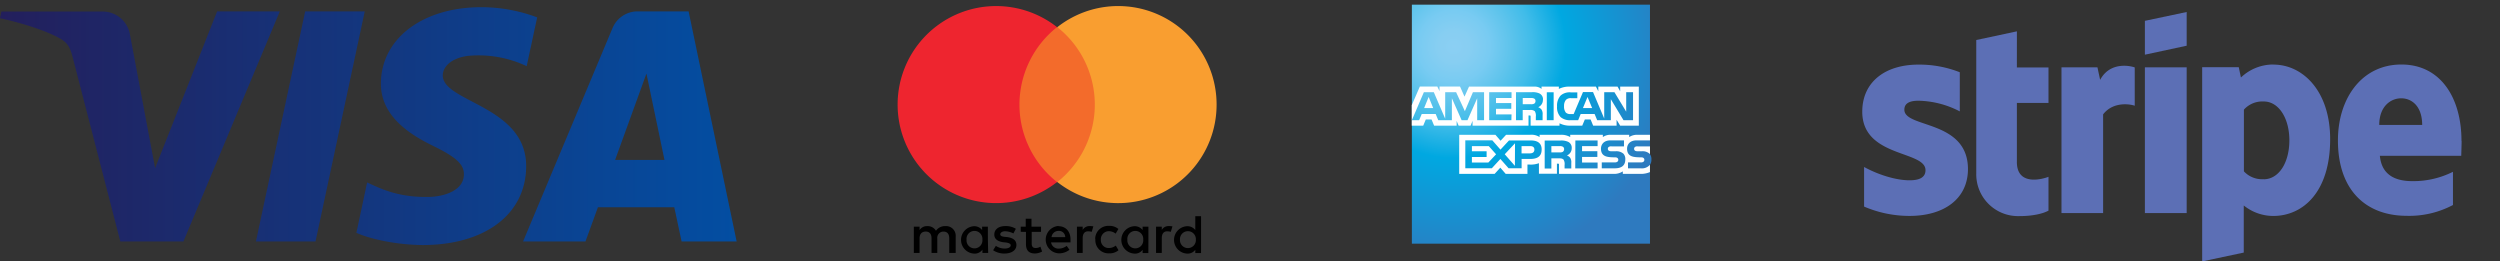 <svg xmlns="http://www.w3.org/2000/svg" xmlns:xlink="http://www.w3.org/1999/xlink" id="Visa_Logo" data-name="Visa Logo" viewBox="0 0 804.13 84.07"><rect x="0" y="0" width="804.13" height="84.07" fill="#333333" stroke="none"/><defs><style>.cls-1{fill:url(#linear-gradient);}.cls-2{fill:#f36b2b;}.cls-3{fill:#ee252f;}.cls-4{fill:#f99e30;}.cls-5{fill:url(#radial-gradient);}.cls-6{fill:#fff;}.cls-7{fill:#5c6fb5;}</style><linearGradient id="linear-gradient" x1="23.68" y1="27.4" x2="260.62" y2="27.4" gradientTransform="matrix(1, 0, 0, -1, -23.68, 67.97)" gradientUnits="userSpaceOnUse"><stop offset="0" stop-color="#231f5c"></stop><stop offset="1" stop-color="#034ea2"></stop></linearGradient><radialGradient id="radial-gradient" cx="342.27" cy="-856.2" r="71.88" gradientTransform="translate(125.37 871.14)" gradientUnits="userSpaceOnUse"><stop offset="0" stop-color="#8bcff3"></stop><stop offset="0.07" stop-color="#87cef2"></stop><stop offset="0.16" stop-color="#78cbf2"></stop><stop offset="0.25" stop-color="#5fc4ec"></stop><stop offset="0.35" stop-color="#40bce9"></stop><stop offset="0.45" stop-color="#16aee3"></stop><stop offset="0.5" stop-color="#00a8e1"></stop><stop offset="1" stop-color="#2e7abf"></stop></radialGradient></defs><path class="cls-1" d="M90,3.66l-31,74H38.7l-15.26-59c-.93-3.64-1.73-5-4.55-6.5C14.29,9.66,6.69,7.31,0,5.86L.45,3.71H33a8.92,8.92,0,0,1,8.83,7.55l8.06,42.82L69.84,3.66ZM169.24,53.5c.09-19.53-27-20.6-26.82-29.33.06-2.65,2.59-5.47,8.12-6.2a36.2,36.2,0,0,1,18.87,3.31l3.37-15.69a51.44,51.44,0,0,0-17.91-3.28c-18.92,0-32.24,10.06-32.35,24.46-.12,10.66,9.51,16.6,16.76,20.14,7.46,3.63,10,6,9.93,9.2,0,5-6,7.15-11.46,7.24-9.62.15-15.21-2.6-19.66-4.67l-3.46,16.21c4.46,2,12.72,3.84,21.28,3.93,20.12,0,33.27-9.93,33.33-25.32m50,24.16h17.7l-15.45-74H205.12A8.73,8.73,0,0,0,197,9.08L168.25,77.66h20.07l4-11h24.56ZM197.85,51.44l10.08-27.78,5.8,27.78ZM117.32,3.66l-15.83,74H82.32l15.84-74Z"></path><path d="M307.4,81.35V76.08a3.1,3.1,0,0,0-2.83-3.35,4.34,4.34,0,0,0-.51,0,3.48,3.48,0,0,0-3,1.5,3.1,3.1,0,0,0-2.82-1.5A2.83,2.83,0,0,0,295.78,74V72.9h-1.85v8.45h1.85V76.68c0-1.49.79-2.2,2-2.2s1.85.8,1.85,2.2v4.67h1.85V76.68a2,2,0,0,1,1.79-2.19h.21c1.23,0,1.85.8,1.85,2.2v4.67Zm27.38-8.45h-3V70.35h-1.85V72.9h-1.61v1.67H330v3.87c0,1.94.79,3.09,2.9,3.09a5,5,0,0,0,2.29-.62l-.53-1.58a2.84,2.84,0,0,1-1.58.44c-.88,0-1.23-.53-1.23-1.41V74.57h3V72.9Zm15.67-.18a2.46,2.46,0,0,0-2.2,1.24V72.9H346.4v8.45h1.85V76.6c0-1.41.61-2.2,1.76-2.2a4.83,4.83,0,0,1,1.14.17l.53-1.76A6.37,6.37,0,0,0,350.45,72.72Zm-23.68.88a6.07,6.07,0,0,0-3.43-.88c-2.12,0-3.52,1.06-3.52,2.73,0,1.41,1.05,2.2,2.9,2.47l.88.08c1,.18,1.5.44,1.5.88,0,.62-.71,1.06-1.94,1.06a5,5,0,0,1-2.84-.86l-.88,1.41a6.35,6.35,0,0,0,3.61,1.06c2.47,0,3.88-1.15,3.88-2.73s-1.15-2.29-2.91-2.56l-.88-.08c-.79-.09-1.41-.27-1.41-.8s.62-1,1.59-1a6.4,6.4,0,0,1,2.64.7l.79-1.5Zm49.12-.88a2.46,2.46,0,0,0-2.2,1.24V72.9h-1.85v8.45h1.85V76.6c0-1.41.61-2.2,1.76-2.2a4.83,4.83,0,0,1,1.14.17l.53-1.76A6.37,6.37,0,0,0,375.89,72.72Zm-23.57,4.36a4.23,4.23,0,0,0,4,4.41,3.38,3.38,0,0,0,.45,0,4.41,4.41,0,0,0,3-1l-.88-1.5a3.59,3.59,0,0,1-2.2.79,2.51,2.51,0,0,1-2.6-2.4c0-.1,0-.2,0-.3a2.6,2.6,0,0,1,2.46-2.72h.1a3.59,3.59,0,0,1,2.2.79l.88-1.5a4.41,4.41,0,0,0-3-1,4.24,4.24,0,0,0-4.46,4A3.23,3.23,0,0,0,352.32,77.08Zm17.07,0V72.9h-1.87V74a3.16,3.16,0,0,0-2.64-1.24,4.41,4.41,0,0,0,0,8.81,2.93,2.93,0,0,0,2.64-1.24v1.06h1.85Zm-6.77,0a2.56,2.56,0,1,1,5.1-.45,3.38,3.38,0,0,1,0,.45,2.56,2.56,0,1,1-5.1.45A3.38,3.38,0,0,1,362.62,77.08Zm-22.1-4.4a4.41,4.41,0,0,0,.09,8.81A5.4,5.4,0,0,0,344,80.34l-.9-1.26a4.15,4.15,0,0,1-2.46.88,2.37,2.37,0,0,1-2.56-2h6.25v-.71c.09-2.73-1.49-4.49-3.87-4.49Zm0,1.59a2,2,0,0,1,2.11,1.89v.11h-4.4A2.23,2.23,0,0,1,340.52,74.27Zm45.8,2.81V69.55h-1.85V74a3.16,3.16,0,0,0-2.64-1.24,4.41,4.41,0,0,0,0,8.81,3,3,0,0,0,2.64-1.24v1.06h1.85Zm-6.78,0a2.56,2.56,0,1,1,5.11-.32,1.71,1.71,0,0,1,0,.32,2.56,2.56,0,1,1-5.11.32A1.71,1.71,0,0,1,379.54,77.08Zm-61.79,0V72.9H315.9V74a3.16,3.16,0,0,0-2.58-1.24,4.41,4.41,0,0,0,0,8.81A3,3,0,0,0,316,80.29v1.06h1.85Zm-6.86,0a2.56,2.56,0,1,1,5.1-.45,3.38,3.38,0,0,1,0,.45,2.56,2.56,0,1,1-5.1.45A3.38,3.38,0,0,1,310.89,77.08Z"></path><rect class="cls-2" x="326.15" y="8.74" width="27.73" height="49.82"></rect><path class="cls-3" d="M327.91,33.64A31.82,31.82,0,0,1,340,8.73a31.69,31.69,0,1,0,0,49.82A31.67,31.67,0,0,1,327.91,33.64Z"></path><path class="cls-4" d="M391.32,33.64a31.65,31.65,0,0,1-51.23,24.91,31.76,31.76,0,0,0,5.21-44.61,32.1,32.1,0,0,0-5.21-5.21,31.65,31.65,0,0,1,51.23,24.91Z"></path><path class="cls-5" d="M530.72,1.51H454.13V78.38h76.59V53a2.81,2.81,0,0,0,.46-1.69,2.6,2.6,0,0,0-.46-1.69"></path><path class="cls-6" d="M461,34.77l-1.47-3.59-1.46,3.59m35.4-1.43a2,2,0,0,1-1.07.18h-2.61v-2h2.65a2.27,2.27,0,0,1,1,.17.82.82,0,0,1,.45.79.93.93,0,0,1-.42.86Zm18.65,1.43-1.49-3.59-1.48,3.59Zm-34.78,3.89h-2.2V31.6l-3.12,7.06h-1.89L467,31.59v7.07h-4.38l-.83-2h-4.48l-.84,2h-2.34l3.86-9h3.2l3.66,8.52V29.65h3.51l2.82,6.11,2.59-6.11h3.58v9Zm8.8,0H479v-9h7.19v1.87h-5v1.63h4.92V35h-4.92v1.8h5Zm10.14-6.58a2.53,2.53,0,0,1-1.52,2.4,2.56,2.56,0,0,1,1.07.76,2.61,2.61,0,0,1,.35,1.66v1.77H494V37.52a2.7,2.7,0,0,0-.34-1.76,2.19,2.19,0,0,0-1.57-.38h-2.31v3.28h-2.16v-9h5a5.1,5.1,0,0,1,2.61.43A2.1,2.1,0,0,1,496.31,32.08Zm3.45,6.59h-2.2v-9h2.2Zm25.48,0h-3l-4.08-6.76v6.76h-4.39l-.83-2h-4.48l-.81,2h-2.52a4.57,4.57,0,0,1-3.12-1,4.52,4.52,0,0,1-1.15-3.44A4.81,4.81,0,0,1,502,30.71a4.41,4.41,0,0,1,3.27-1h2.08v1.87h-2a2.09,2.09,0,0,0-1.65.53,3,3,0,0,0-.62,2,3.1,3.1,0,0,0,.59,2.12,2.09,2.09,0,0,0,1.5.46h1l3-7.08h3.23L516,38.13V29.65h3.28l3.79,6.27V29.65h2.2v9Zm-71.11,1.76h3.68l.83-2h1.85l.83,2h7.24V38.89l.65,1.54H473l.65-1.56v1.55h18V37.14H492c.25,0,.32,0,.32.43v2.85h9.3v-.76a7.41,7.41,0,0,0,3.46.76h3.85l.84-2h1.85l.82,2h7.54v-1.9l1.15,1.9h6V27.86h-6v1.49l-.84-1.49H514.1v1.49l-.77-1.49H505a7.43,7.43,0,0,0-3.59.74v-.74h-5.57v.74a3.55,3.55,0,0,0-2.43-.74h-20.9l-1.45,3.22-1.44-3.25h-6.59v1.49l-.72-1.49h-5.61l-2.61,6v6.6Z"></path><path class="cls-6" d="M530.72,47.08H526.8a1.46,1.46,0,0,0-.87.16.72.72,0,0,0-.31.65.68.68,0,0,0,.47.67,2.34,2.34,0,0,0,.83.1h1.16a3.32,3.32,0,0,1,2.44.73.83.83,0,0,1,.2.22m0,3.38a3.37,3.37,0,0,1-2.92,1.15h-4.15V52.23h4.14a1.23,1.23,0,0,0,.87-.23.79.79,0,0,0,.25-.58.73.73,0,0,0-.26-.6,1.08,1.08,0,0,0-.76-.2c-2-.07-4.54.06-4.54-2.79,0-1.3.83-2.68,3.09-2.68h4.28V43.36h-4a4.5,4.5,0,0,0-2.69.73v-.73h-5.9a4.13,4.13,0,0,0-2.57.73v-.73h-10.5v.72a5.7,5.7,0,0,0-2.91-.73h-6.94v.73a4.86,4.86,0,0,0-3-.73h-7.77l-1.78,1.92L481,43.35H469.36V55.93h11.39l1.83-2,1.73,2h7v-3H492a7.47,7.47,0,0,0,3-.44v3.39h5.79V52.65h.28c.36,0,.39,0,.39.37v2.91h17.59a5,5,0,0,0,2.93-.81v.81h5.58a7.38,7.38,0,0,0,3.15-.58V53Zm-8.58-3.6a2.52,2.52,0,0,1,.64,1.91c0,1.94-1.21,2.84-3.38,2.84h-4.19V52.23h4.17a1.25,1.25,0,0,0,.88-.23.79.79,0,0,0,.07-1.12l-.07-.06a1.08,1.08,0,0,0-.76-.2c-2-.07-4.54.06-4.54-2.79,0-1.3.82-2.68,3.08-2.68h4.32v1.93h-4a1.46,1.46,0,0,0-.87.16.7.7,0,0,0-.32.65.69.69,0,0,0,.47.67,2.39,2.39,0,0,0,.84.1h1.16a3.42,3.42,0,0,1,2.5.75Zm-19.43-.56a2,2,0,0,1-1.06.19H499V47h2.65a2,2,0,0,1,1,.17.85.85,0,0,1,.45.81,1,1,0,0,1-.42.85ZM504,50a2.45,2.45,0,0,1,1.06.76,2.68,2.68,0,0,1,.35,1.64v1.79h-2.16V53.08a2.65,2.65,0,0,0-.35-1.76c-.31-.32-.79-.4-1.58-.4H499v3.29h-2.15v-9h5a5.22,5.22,0,0,1,2.59.43,2.1,2.1,0,0,1,1.11,2A2.51,2.51,0,0,1,504,50Zm2.72-4.82h7.15V47h-5v1.64h4.92v1.84h-4.92v1.81h5v1.87h-7.19Zm-14.52,4.16h-2.79V47h2.81c.78,0,1.32.32,1.32,1.11s-.52,1.21-1.34,1.21Zm-4.93,4L484,49.62l3.31-3.54Zm-8.54-1.06h-5.29V50.49h4.73V48.65h-4.73V47h5.43l2.35,2.63Zm17.14-4.15c0,2.5-1.87,3-3.75,3h-2.69v3h-4.18l-2.65-3-2.76,3h-8.52v-9H480l2.63,3,2.74-2.95h6.88C493.94,45.15,495.88,45.62,495.88,48.08Z"></path><path class="cls-7" d="M612.54,35.29c0-2.09,1.72-2.89,4.55-2.89a29.88,29.88,0,0,1,13.28,3.43V23.24a35.51,35.51,0,0,0-13.28-2.46c-10.86,0-18.09,5.68-18.09,15.15,0,14.78,20.34,12.42,20.34,18.8,0,2.46-2.14,3.26-5.14,3.26-4.44,0-10.12-1.82-14.61-4.28V66.45a37.09,37.09,0,0,0,14.61,3c11.14,0,18.8-5.51,18.8-15.1C632.94,38.45,612.54,41.29,612.54,35.29Zm36.2-25.21-13.07,2.79V55.75A13.44,13.44,0,0,0,648.8,69.51h.74c4.39,0,7.6-.8,9.36-1.76V56.87c-1.71.69-10.17,3.16-10.17-4.77v-19H658.9V21.69H648.73Zm26.77,15.58-.86-4H663.08V68.54h13.39V36.79c3.16-4.12,8.51-3.37,10.17-2.78V21.69c-1.71-.61-8-1.82-11.13,4Zm14.4-4h13.44V68.54H689.91Zm0-4.07,13.44-2.89V3.86L689.91,6.7Zm41.38,3.16a15.05,15.05,0,0,0-10.49,4.18l-.7-3.32H708.33V84.08l13.38-2.84V66.09a15.14,15.14,0,0,0,9.48,3.37c9.58,0,18.31-7.71,18.31-24.68,0-15.54-8.84-24-18.21-24Zm-3.21,36.89a8,8,0,0,1-6.32-2.52V35.26a8,8,0,0,1,6.37-2.62c4.87,0,8.25,5.46,8.25,12.47,0,7.21-3.37,12.56-8.3,12.56Zm63.66-12.37c0-13.7-6.64-24.52-19.33-24.52S752,31.57,752,45.17c0,16.11,9.1,24.25,22.16,24.25A30,30,0,0,0,789,65.94V55.26a28.41,28.41,0,0,1-13.12,3c-5.2,0-9.8-1.82-10.39-8.14h26.18c0-.7.11-3.48.11-4.77Zm-26.45-5.08c0-6,3.7-8.57,7.07-8.57s6.74,2.52,6.74,8.57Z"></path></svg>